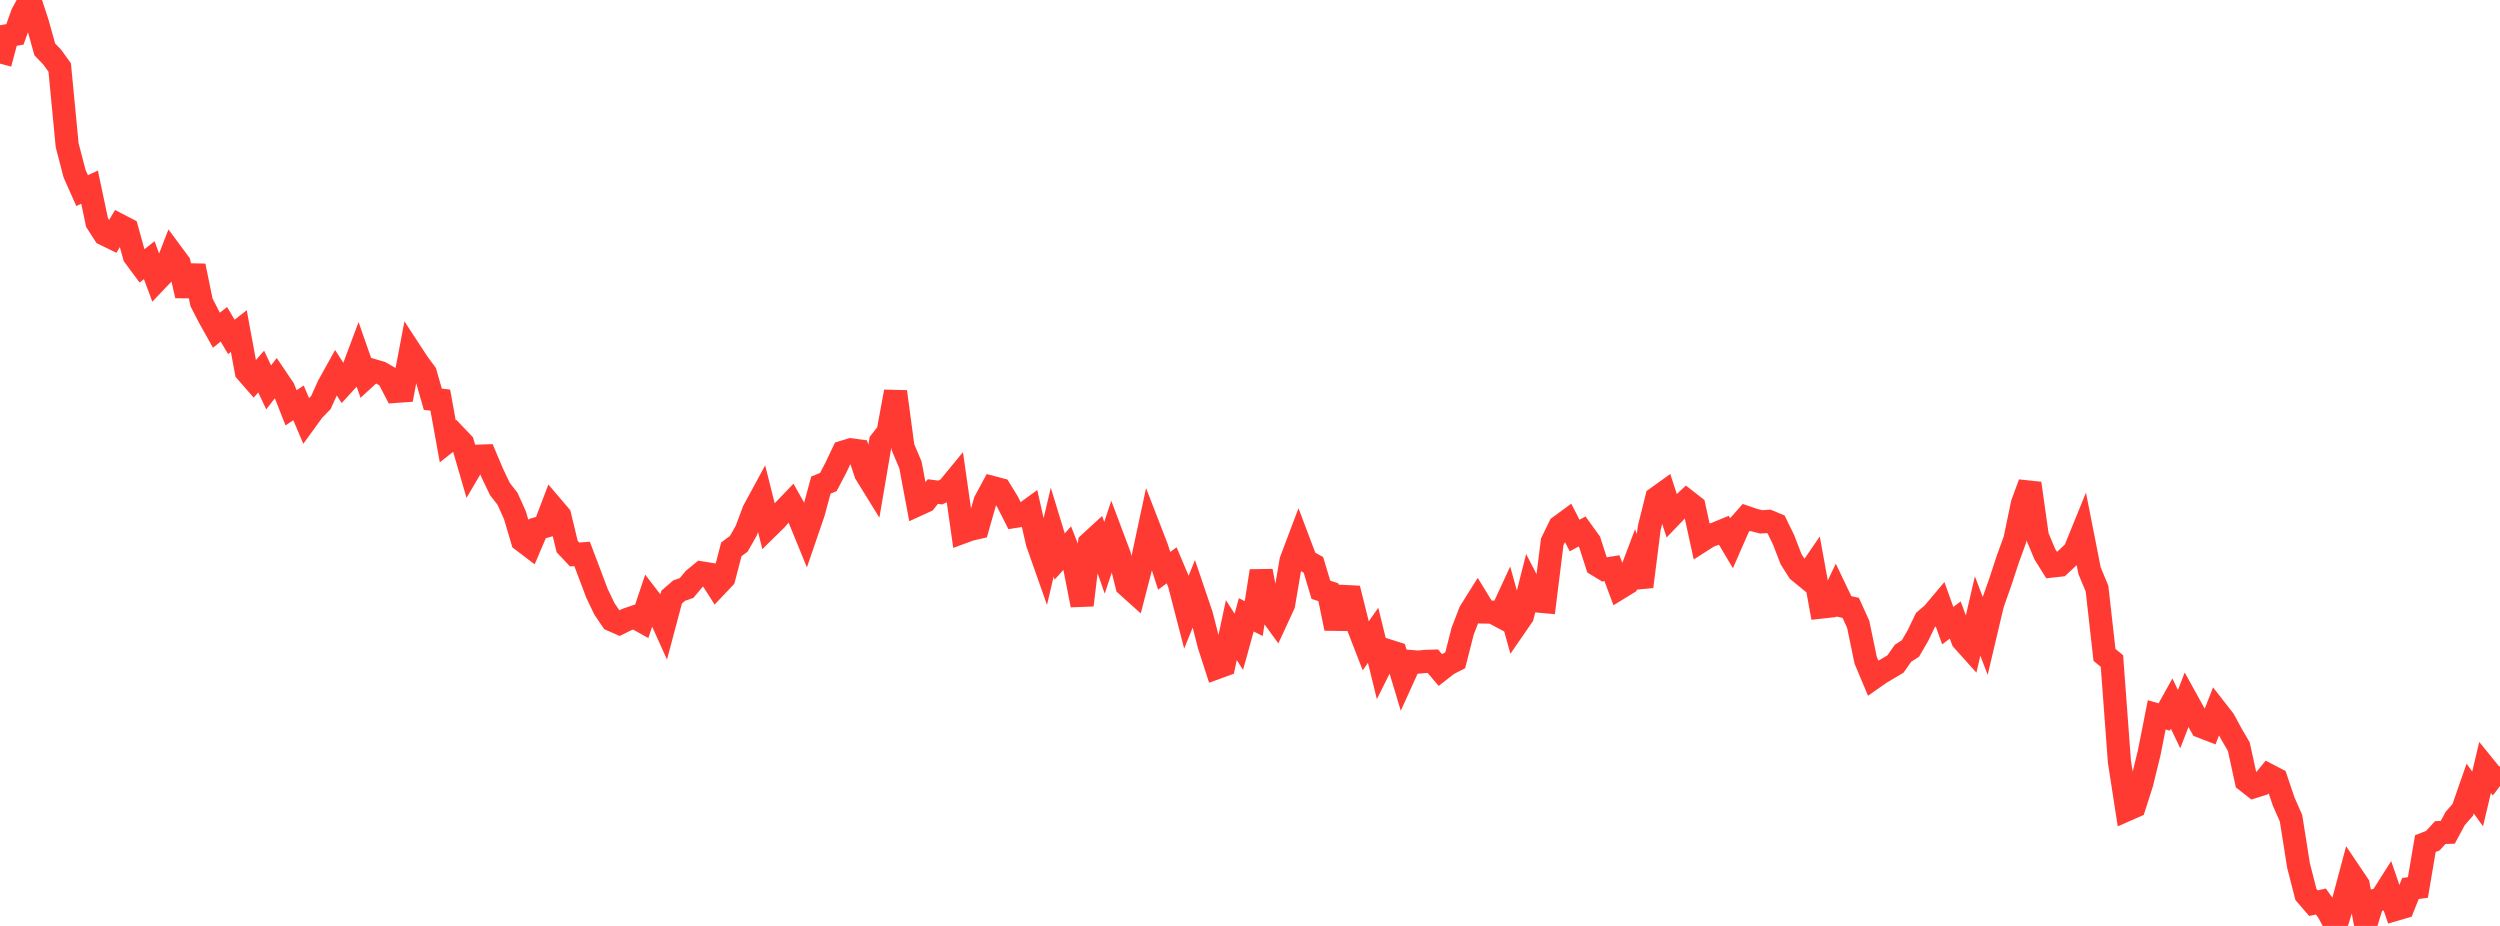 <?xml version="1.0" standalone="no"?>
<!DOCTYPE svg PUBLIC "-//W3C//DTD SVG 1.1//EN" "http://www.w3.org/Graphics/SVG/1.1/DTD/svg11.dtd">

<svg width="135" height="50" viewBox="0 0 135 50" preserveAspectRatio="none" 
  xmlns="http://www.w3.org/2000/svg"
  xmlns:xlink="http://www.w3.org/1999/xlink">


<polyline points="0.0, 3.436 0.403, 1.927 0.806, 1.856 1.209, 0.735 1.612, 0.0 2.015, 1.224 2.418, 2.668 2.821, 3.086 3.224, 3.646 3.627, 7.845 4.03, 9.386 4.433, 10.292 4.836, 10.106 5.239, 12.013 5.642, 12.642 6.045, 12.839 6.448, 12.165 6.851, 12.374 7.254, 13.823 7.657, 14.368 8.06, 14.049 8.463, 15.135 8.866, 14.711 9.269, 13.671 9.672, 14.215 10.075, 15.965 10.478, 14.359 10.881, 16.325 11.284, 17.111 11.687, 17.832 12.09, 17.512 12.493, 18.192 12.896, 17.878 13.299, 20.063 13.701, 20.524 14.104, 20.065 14.507, 20.918 14.91, 20.398 15.313, 20.995 15.716, 22.022 16.119, 21.754 16.522, 22.704 16.925, 22.149 17.328, 21.738 17.731, 20.844 18.134, 20.117 18.537, 20.745 18.94, 20.304 19.343, 19.227 19.746, 20.38 20.149, 20.01 20.552, 20.127 20.955, 20.359 21.358, 21.135 21.761, 21.107 22.164, 18.991 22.567, 19.608 22.97, 20.153 23.373, 21.56 23.776, 21.606 24.179, 23.832 24.582, 23.514 24.985, 23.936 25.388, 25.32 25.791, 24.635 26.194, 24.621 26.597, 25.576 27.0, 26.414 27.403, 26.929 27.806, 27.821 28.209, 29.185 28.612, 29.491 29.015, 28.546 29.418, 28.429 29.821, 27.372 30.224, 27.845 30.627, 29.514 31.03, 29.942 31.433, 29.912 31.836, 30.975 32.239, 32.045 32.642, 32.884 33.045, 33.477 33.448, 33.654 33.851, 33.454 34.254, 33.317 34.657, 33.542 35.06, 32.34 35.463, 32.864 35.866, 33.759 36.269, 32.244 36.672, 31.894 37.075, 31.753 37.478, 31.269 37.881, 30.937 38.284, 31.002 38.687, 31.636 39.09, 31.21 39.493, 29.664 39.896, 29.364 40.299, 28.652 40.701, 27.58 41.104, 26.837 41.507, 28.443 41.91, 28.048 42.313, 27.579 42.716, 27.159 43.119, 27.876 43.522, 28.862 43.925, 27.687 44.328, 26.195 44.731, 26.03 45.134, 25.26 45.537, 24.413 45.94, 24.29 46.343, 24.344 46.746, 25.564 47.149, 26.217 47.552, 23.852 47.955, 23.34 48.358, 21.151 48.761, 24.153 49.164, 25.103 49.567, 27.245 49.97, 27.061 50.373, 26.544 50.776, 26.597 51.179, 26.397 51.582, 25.907 51.985, 28.733 52.388, 28.585 52.791, 28.493 53.194, 27.076 53.597, 26.329 54.0, 26.435 54.403, 27.092 54.806, 27.886 55.209, 27.82 55.612, 27.526 56.015, 29.304 56.418, 30.446 56.821, 28.732 57.224, 30.053 57.627, 29.599 58.03, 30.627 58.433, 32.676 58.836, 29.336 59.239, 28.965 59.642, 30.121 60.045, 28.911 60.448, 29.982 60.851, 31.611 61.254, 31.973 61.657, 30.414 62.06, 28.533 62.463, 29.574 62.866, 30.825 63.269, 30.527 63.672, 31.48 64.075, 33.035 64.478, 32.036 64.881, 33.223 65.284, 34.81 65.687, 36.059 66.09, 35.912 66.493, 34.026 66.896, 34.657 67.299, 33.201 67.701, 33.402 68.104, 30.835 68.507, 32.963 68.91, 33.516 69.313, 32.645 69.716, 30.28 70.119, 29.212 70.522, 30.279 70.925, 30.504 71.328, 31.848 71.731, 31.98 72.134, 33.934 72.537, 32.208 72.94, 32.228 73.343, 33.844 73.746, 34.881 74.149, 34.306 74.552, 35.949 74.955, 35.14 75.358, 35.268 75.761, 36.608 76.164, 35.721 76.567, 35.755 76.97, 35.717 77.373, 35.704 77.776, 36.178 78.179, 35.864 78.582, 35.658 78.985, 34.077 79.388, 33.034 79.791, 32.391 80.194, 33.049 80.597, 33.056 81.0, 33.271 81.403, 32.398 81.806, 33.849 82.209, 33.264 82.612, 31.67 83.015, 32.452 83.418, 32.489 83.821, 29.256 84.224, 28.43 84.627, 28.135 85.03, 28.918 85.433, 28.7 85.836, 29.259 86.239, 30.503 86.642, 30.748 87.045, 30.682 87.448, 31.755 87.851, 31.508 88.254, 30.446 88.657, 31.677 89.06, 28.506 89.463, 26.891 89.866, 26.601 90.269, 27.839 90.672, 27.418 91.075, 27.041 91.478, 27.355 91.881, 29.202 92.284, 28.945 92.687, 28.804 93.09, 28.638 93.493, 29.318 93.896, 28.397 94.299, 27.94 94.701, 28.078 95.104, 28.181 95.507, 28.153 95.91, 28.321 96.313, 29.149 96.716, 30.192 97.119, 30.828 97.522, 31.16 97.925, 30.573 98.328, 32.783 98.731, 32.738 99.134, 31.89 99.537, 32.735 99.94, 32.825 100.343, 33.713 100.746, 35.652 101.149, 36.614 101.552, 36.331 101.955, 36.095 102.358, 35.855 102.761, 35.278 103.164, 35.019 103.567, 34.324 103.97, 33.486 104.373, 33.141 104.776, 32.663 105.179, 33.786 105.582, 33.481 105.985, 34.563 106.388, 35.012 106.791, 33.262 107.194, 34.32 107.597, 32.614 108.0, 31.477 108.403, 30.251 108.806, 29.135 109.209, 27.199 109.612, 26.102 110.015, 28.956 110.418, 29.92 110.821, 30.564 111.224, 30.519 111.627, 30.144 112.03, 29.765 112.433, 28.773 112.836, 30.817 113.239, 31.787 113.642, 35.365 114.045, 35.696 114.448, 41.124 114.851, 43.724 115.254, 43.546 115.657, 42.288 116.06, 40.638 116.463, 38.602 116.866, 38.719 117.269, 37.995 117.672, 38.833 118.075, 37.788 118.478, 38.517 118.881, 39.236 119.284, 39.391 119.687, 38.367 120.09, 38.884 120.493, 39.628 120.896, 40.32 121.299, 42.166 121.701, 42.48 122.104, 42.352 122.507, 41.863 122.91, 42.073 123.313, 43.271 123.716, 44.187 124.119, 46.733 124.522, 48.306 124.925, 48.772 125.328, 48.681 125.731, 49.246 126.134, 50.0 126.537, 48.698 126.94, 47.186 127.343, 47.785 127.746, 49.941 128.149, 48.642 128.552, 48.563 128.955, 47.929 129.358, 49.106 129.761, 48.988 130.164, 47.979 130.567, 47.923 130.97, 45.555 131.373, 45.397 131.776, 44.958 132.179, 44.946 132.582, 44.195 132.985, 43.737 133.388, 42.581 133.791, 43.143 134.194, 41.444 134.597, 41.941 135.0, 41.406" fill="none" stroke="#ff3a33" stroke-width="1.25"/>

</svg>